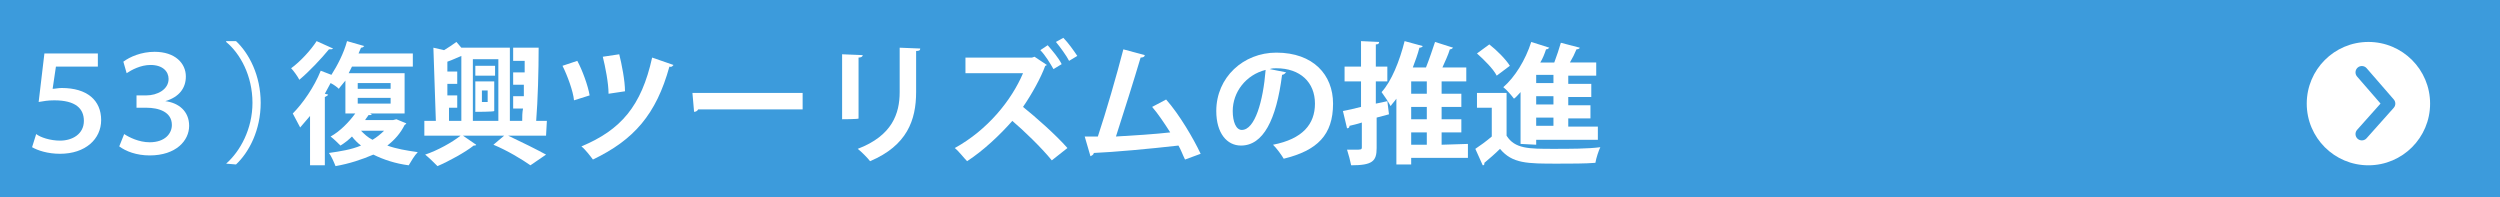 <?xml version="1.0" encoding="utf-8"?>
<!-- Generator: Adobe Illustrator 27.0.1, SVG Export Plug-In . SVG Version: 6.00 Build 0)  -->
<svg version="1.1" id="_レイヤー_2" xmlns="http://www.w3.org/2000/svg" xmlns:xlink="http://www.w3.org/1999/xlink" x="0px"
	 y="0px" viewBox="0 0 304 24" style="enable-background:new 0 0 304 24;" xml:space="preserve">
<style type="text/css">
	.st0{fill:#3C9BDC;}
	.st1{fill:#FFFFFF;}
	.st2{fill:none;stroke:#3C9BDC;stroke-width:1.542;stroke-linecap:round;stroke-linejoin:round;}
</style>
<rect class="st0" width="304" height="24"/>
<g>
	<path class="st1" d="M48.2,14.5l1.2,0.5c0,0.1-0.1,0.1-0.2,0.2c-0.5,1-1.2,1.8-2.1,2.5c1.1,0.4,2.3,0.6,3.7,0.8
		c-0.4,0.4-0.8,1.1-1.1,1.6c-1.6-0.2-3.1-0.7-4.3-1.3c-1.4,0.6-2.9,1.1-4.6,1.4c-0.2-0.5-0.5-1.2-0.8-1.6c1.4-0.2,2.7-0.4,3.9-0.9
		c-0.4-0.3-0.8-0.7-1.1-1.1c-0.4,0.4-0.9,0.8-1.4,1.1c-0.3-0.3-0.8-0.8-1.2-1.1c1.1-0.6,2.2-1.7,3-2.8h-1.2v-4
		c-0.3,0.4-0.6,0.7-0.8,1c-0.2-0.2-0.6-0.5-1-0.7c-0.2,0.4-0.5,0.9-0.7,1.3l0.4,0.1c0,0.1-0.2,0.2-0.4,0.3v8.3h-1.8v-6
		c-0.4,0.5-0.8,0.9-1.2,1.4c-0.2-0.4-0.7-1.3-0.9-1.7c1.2-1.2,2.6-3.2,3.4-5.2l1.3,0.5C41,8,41.8,6.5,42.2,5l2.1,0.6
		c-0.1,0.1-0.2,0.2-0.4,0.2c-0.1,0.2-0.2,0.5-0.3,0.7h6.6v1.6h-7.4l-0.4,0.8h6.8v4.9h-4.2l0.2,0.1C45.2,14,45,14,44.8,14
		c-0.1,0.2-0.3,0.4-0.4,0.6h3.4L48.2,14.5L48.2,14.5z M40.5,5.9C40.4,6,40.3,6,40,6c-0.9,1.1-2.4,2.7-3.6,3.7
		c-0.2-0.4-0.7-1.1-1-1.4c1.1-0.8,2.4-2.2,3.1-3.3L40.5,5.9L40.5,5.9z M43.5,10.1v0.7h4v-0.7H43.5z M43.5,11.9v0.7h4v-0.7
		C47.5,11.9,43.5,11.9,43.5,11.9z M43.9,15.9c0.4,0.4,0.8,0.8,1.4,1.1c0.5-0.3,1-0.7,1.4-1.1H43.9z"/>
	<path class="st1" d="M66.4,16.5h-4.6c1.7,0.8,3.5,1.7,4.6,2.3l-1.9,1.3c-1-0.7-2.8-1.8-4.5-2.5l1.3-1.1h-5l1.6,1.1
		c0,0.1-0.2,0.1-0.3,0.1c-1,0.8-3,1.9-4.4,2.5c-0.4-0.4-1-1-1.5-1.4c1.5-0.5,3.3-1.5,4.3-2.3h-4.4v-1.8H53l-0.3-8.9L54,6.1
		c0.5-0.3,1.1-0.7,1.5-1l0.6,0.7h5.9v8.9h1.5c0-0.5,0-1,0.1-1.5h-1.2v-1.5h1.3l0-1.4h-1.3V8.8h1.4c0-0.5,0-0.9,0-1.4h-1.4V5.8h3.1
		c0,2.8-0.1,6.4-0.3,8.9h1.3L66.4,16.5L66.4,16.5z M54.6,13.2l0,1.5h1.5V6.8c-0.5,0.2-1.1,0.5-1.7,0.7l0,1.2h1.2v1.5h-1.2l0,1.4h1.2
		v1.5H54.6z M60.6,7.2h-3.1v7.5h3.1V7.2L60.6,7.2z M60.2,8v1.2h-2.4V8H60.2z M57.8,13.6V9.9h2.3v3.6C60.1,13.6,57.8,13.6,57.8,13.6z
		 M58.6,11v1.4h0.7V11H58.6z"/>
	<path class="st1" d="M70.2,7.4c0.6,1.1,1.3,3,1.5,4.2l-1.9,0.6C69.7,11.1,69,9.2,68.4,8L70.2,7.4L70.2,7.4z M81.9,7.9
		c-0.1,0.1-0.2,0.3-0.5,0.2c-1.6,5.8-4.3,8.9-9.3,11.3c-0.3-0.4-0.9-1.2-1.4-1.6c4.8-2,7.3-4.9,8.6-10.8L81.9,7.9z M75.3,6.6
		c0.3,1.2,0.7,3.2,0.7,4.5l-2,0.3c0-1.3-0.4-3.3-0.7-4.5L75.3,6.6L75.3,6.6z"/>
	<path class="st1" d="M84.2,11.3h13.4v2H84.9c-0.1,0.2-0.3,0.3-0.5,0.3L84.2,11.3L84.2,11.3z"/>
	<path class="st1" d="M102.4,14.5V6.6l2.5,0.1c0,0.2-0.2,0.3-0.5,0.3v7.4C104.5,14.5,102.4,14.5,102.4,14.5z M111.9,5.9
		c0,0.2-0.1,0.3-0.5,0.3v5c0,3.4-1.1,6.5-5.6,8.4c-0.3-0.4-1.1-1.2-1.5-1.5c4.2-1.6,5.1-4.3,5.1-6.9V5.8
		C109.4,5.8,111.9,5.9,111.9,5.9z"/>
	<path class="st1" d="M127.3,7.9c0,0-0.1,0.1-0.2,0.1c-0.5,1.4-1.6,3.4-2.7,5c1.5,1.2,4,3.4,5.4,5l-1.9,1.5
		c-1.3-1.6-3.5-3.7-4.8-4.8c-1.5,1.7-3.5,3.6-5.5,4.9c-0.4-0.4-1-1.2-1.5-1.6c4-2.2,6.9-5.8,8.3-9.1h-7l0-1.9h8.1l0.3-0.1L127.3,7.9
		L127.3,7.9z M127.4,5.5c0.6,0.7,1.3,1.5,1.7,2.3l-1,0.6c-0.4-0.7-1-1.7-1.6-2.3L127.4,5.5L127.4,5.5z M129.3,4.6
		c0.6,0.6,1.3,1.6,1.7,2.2l-1,0.6c-0.3-0.6-1.1-1.7-1.6-2.3L129.3,4.6L129.3,4.6z"/>
	<path class="st1" d="M144.1,19.4c-0.3-0.6-0.5-1.2-0.8-1.7c-3.5,0.4-7.9,0.8-10.3,0.9c0,0.2-0.2,0.3-0.4,0.4l-0.7-2.4
		c0.5,0,1,0,1.6,0c1-3,2.3-7.5,3.1-10.6l2.6,0.7c0,0.2-0.2,0.3-0.5,0.3c-0.8,2.7-2,6.5-3,9.6c1.9-0.1,4.9-0.3,6.6-0.5
		c-0.7-1.1-1.5-2.3-2.2-3.1l1.7-0.9c1.6,1.8,3.3,4.7,4.2,6.6L144.1,19.4L144.1,19.4z"/>
	<path class="st1" d="M156.4,8.8c-0.1,0.1-0.3,0.3-0.5,0.3c-0.7,5.5-2.3,8.6-5,8.6c-1.7,0-3-1.5-3-4.2c0-4.1,3.3-7.1,7.3-7.1
		c4.5,0,6.9,2.7,6.9,6.2c0,3.8-1.9,5.7-6,6.7c-0.3-0.5-0.8-1.2-1.3-1.7c3.6-0.7,5.1-2.5,5.1-5c0-2.6-1.8-4.3-4.7-4.3
		c-0.3,0-0.5,0-0.8,0.1L156.4,8.8L156.4,8.8z M153.9,8.5c-2.4,0.6-4,2.7-4,5c0,1.3,0.4,2.3,1.1,2.3C152.6,15.8,153.6,12.3,153.9,8.5
		z"/>
	<path class="st1" d="M168.7,12.3l0.2,1.6l-1.5,0.4V18c0,1.6-0.5,2.1-3.1,2.1c-0.1-0.5-0.3-1.3-0.5-1.9c0.4,0,0.8,0,1,0
		c0.7,0,0.8,0,0.8-0.3v-3c-0.6,0.2-1.1,0.3-1.5,0.4c0,0.2-0.1,0.3-0.3,0.3l-0.5-2.1c0.6-0.1,1.4-0.3,2.2-0.5V9.9h-2V8.1h2V5l2.2,0.1
		c0,0.2-0.1,0.3-0.4,0.3v2.7h1.4v1.8h-1.4v2.7C167.4,12.6,168.7,12.3,168.7,12.3z M178.5,17.5v1.7h-6.9v0.8h-1.8V12
		c-0.2,0.3-0.5,0.6-0.7,0.9c-0.2-0.4-0.8-1.3-1.1-1.7c1.2-1.3,2.2-3.8,2.8-6.2l2.2,0.6c0,0.1-0.2,0.2-0.4,0.2
		c-0.2,0.8-0.5,1.6-0.8,2.4h1.6c0.4-1,0.8-2.2,1.1-3.1l2.2,0.7c-0.1,0.1-0.2,0.2-0.4,0.2c-0.2,0.7-0.6,1.5-0.9,2.2h2.9v1.7h-3v1.5
		h2.4V13h-2.4v1.5h2.4v1.6h-2.4v1.5L178.5,17.5L178.5,17.5z M173.5,11.3V9.9h-1.9v1.5H173.5z M173.5,14.4V13h-1.9v1.5H173.5z
		 M171.6,16.1v1.5h1.9v-1.5H171.6z"/>
	<path class="st1" d="M183.2,11.3v5.2c1,1.6,2.7,1.6,5.7,1.6c1.9,0,4.2,0,5.7-0.2c-0.2,0.4-0.5,1.3-0.6,1.9c-1.2,0.1-3,0.1-4.6,0.1
		c-3.7,0-5.5,0-7-1.8c-0.6,0.6-1.3,1.2-1.9,1.7c0,0.2,0,0.3-0.2,0.3l-0.9-2c0.6-0.4,1.3-0.9,2-1.5v-3.5h-1.8v-1.8H183.2L183.2,11.3z
		 M181.1,5.4c0.9,0.7,2,1.8,2.5,2.6l-1.6,1.2c-0.4-0.8-1.5-1.9-2.4-2.7L181.1,5.4z M184.9,17.5v-6.3c-0.3,0.3-0.5,0.6-0.8,0.8
		c-0.3-0.4-0.9-1.1-1.3-1.4c1.4-1.2,2.7-3.3,3.4-5.5l2.2,0.7c-0.1,0.1-0.2,0.2-0.4,0.2c-0.2,0.6-0.4,1.1-0.7,1.6h1.7
		c0.3-0.8,0.6-1.7,0.8-2.4l2.3,0.6c0,0.1-0.2,0.2-0.4,0.2c-0.2,0.5-0.5,1.1-0.8,1.6h3.2v1.6h-3.4v1h2.8v1.6h-2.8v1h2.7v1.6h-2.7v1
		h3.6v1.6h-7.5v0.6L184.9,17.5L184.9,17.5z M188.9,10.1v-1h-2.1v1H188.9z M188.9,12.7v-1h-2.1v1H188.9z M188.9,15.3v-1h-2.1v1H188.9
		z"/>
</g>
<circle class="st1" cx="288" cy="12.6" r="7.5"/>
<polyline class="st2" points="287.2,8.8 290.5,12.6 287.2,16.3 "/>
<g>
	<path class="st1" d="M5.4,6.5h6.5v1.6H6.8l-0.4,2.7c0.3,0,0.7-0.1,1.1-0.1c3.1,0,4.8,1.5,4.8,3.9c0,2.3-1.9,4.1-5,4.1
		c-1.5,0-2.7-0.4-3.4-0.8l0.5-1.6c0.5,0.4,1.7,0.8,2.9,0.8c1.5,0,2.9-0.8,2.9-2.4c0-1.5-1-2.5-3.6-2.5c-0.8,0-1.3,0.1-1.9,0.2
		L5.4,6.5z"/>
	<path class="st1" d="M15,7.5c0.8-0.6,2.2-1.2,3.8-1.2c2.5,0,3.8,1.4,3.8,3c0,1.4-0.8,2.5-2.5,3v0c1.6,0.2,2.9,1.2,2.9,3
		c0,1.8-1.6,3.6-4.8,3.6c-1.6,0-2.9-0.5-3.7-1.1l0.6-1.5c0.6,0.4,1.8,1,3.1,1c1.9,0,2.7-1.1,2.7-2.1c0-1.6-1.6-2.1-3.1-2.1h-1.2
		v-1.5h1.2c1.3,0,2.7-0.7,2.7-2c0-0.9-0.7-1.7-2.2-1.7c-1.2,0-2.3,0.6-2.9,1L15,7.5z"/>
	<path class="st1" d="M27.5,19.9c1.7-1.5,3.2-4.2,3.2-7.4c0-3.3-1.5-6-3.2-7.4V5h1.2c1.6,1.5,3,4.2,3,7.5c0,3.3-1.4,6-3,7.5
		L27.5,19.9L27.5,19.9z"/>
</g>
</svg>

